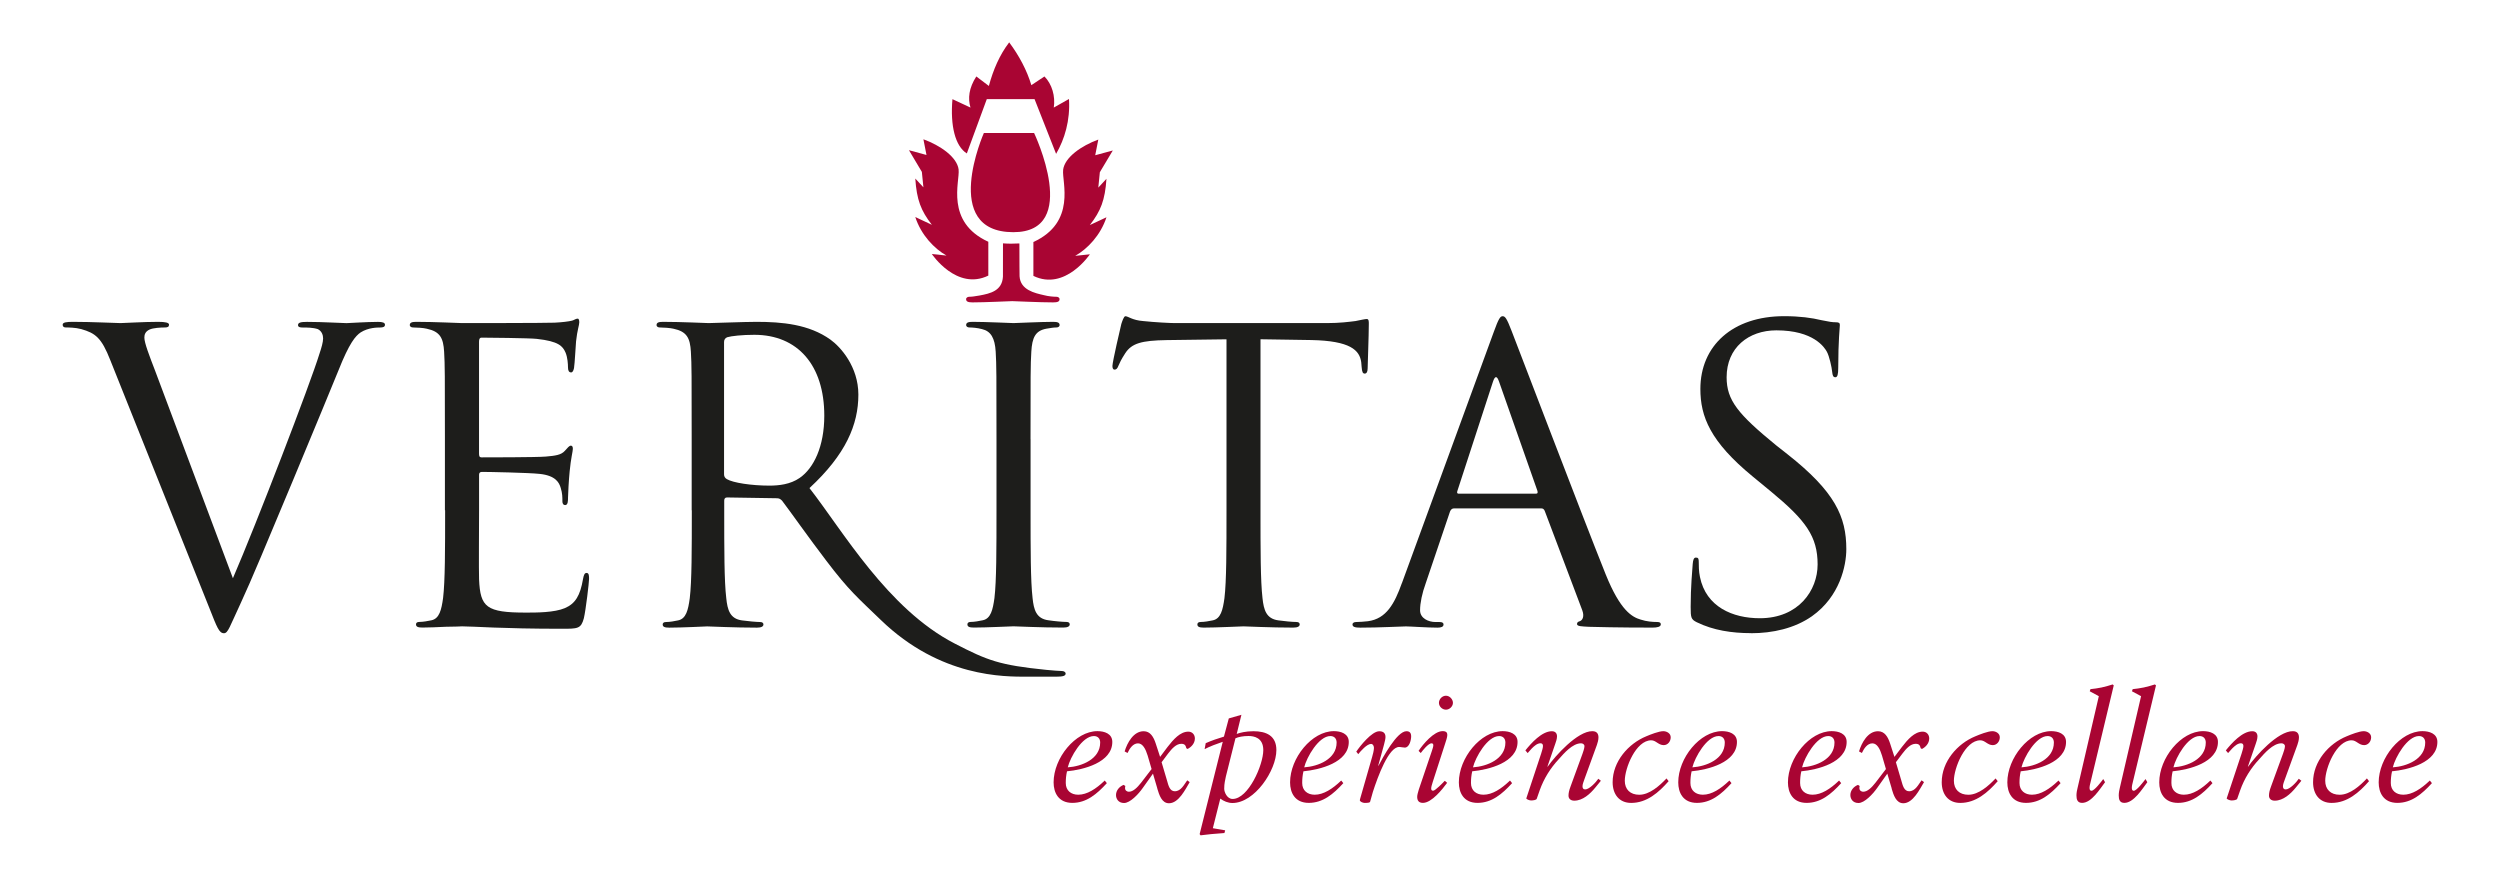 <?xml version="1.0" encoding="UTF-8"?>
<svg xmlns="http://www.w3.org/2000/svg" xmlns:xlink="http://www.w3.org/1999/xlink" xmlns:xodm="http://www.corel.com/coreldraw/odm/2003" xml:space="preserve" width="601px" height="211px" version="1.1" shape-rendering="geometricPrecision" text-rendering="geometricPrecision" image-rendering="optimizeQuality" fill-rule="evenodd" clip-rule="evenodd" viewBox="0 0 600.06 210.65">
 <g id="Layer_x0020_1">
  <g id="_105553187524640">
   <g>
    <path fill="#1D1D1B" fill-rule="nonzero" d="M37.27 89.08c-1.46,-3.79 -2.62,-6.8 -2.62,-8.06 0,-0.67 0.19,-1.45 1.26,-1.94 0.88,-0.39 2.62,-0.49 3.69,-0.49 0.67,0 0.97,-0.19 0.97,-0.67 0,-0.49 -0.88,-0.68 -2.62,-0.68 -3.69,0 -8.05,0.3 -9.03,0.3 -1.16,0 -6.7,-0.3 -11.36,-0.3 -1.55,0 -2.52,0.1 -2.52,0.68 0,0.39 0.19,0.67 0.77,0.67 0.58,0 2.23,0 3.69,0.39 3.39,0.98 4.85,2.04 6.98,7.48l23.78 59.5c1.84,4.66 2.33,6.02 3.5,6.02 0.97,0 1.36,-1.55 4.08,-7.37 2.23,-4.76 6.6,-15.24 12.52,-29.42 4.95,-11.94 9.81,-23.59 10.88,-26.3 2.62,-6.61 4.08,-8.26 5.33,-9.12 1.85,-1.17 3.99,-1.17 4.67,-1.17 0.77,0 1.16,-0.19 1.16,-0.67 0,-0.49 -0.58,-0.68 -1.65,-0.68 -2.81,0 -6.99,0.3 -7.57,0.3 -1.16,0 -5.63,-0.3 -9.51,-0.3 -1.55,0 -2.14,0.19 -2.14,0.77 0,0.49 0.49,0.58 1.07,0.58 1.07,0 2.53,0 3.69,0.39 0.97,0.49 1.26,1.46 1.26,2.23 0,0.88 -0.39,2.24 -0.88,3.69 -2.13,6.99 -15.14,40.87 -20.77,53.87l-18.63 -49.69 0 0 0 -0.01z"></path>
    <path fill="#1D1D1B" fill-rule="nonzero" d="M106.84 122.47c0,9.33 0,16.99 -0.49,21.07 -0.39,2.81 -0.88,4.94 -2.81,5.34 -0.88,0.19 -2.04,0.39 -2.92,0.39 -0.58,0 -0.77,0.29 -0.77,0.58 0,0.58 0.49,0.77 1.55,0.77 1.46,0 3.69,-0.1 5.64,-0.19 2.04,0 3.68,-0.1 3.87,-0.1 2.82,0 9.33,0.58 23.98,0.58 3.79,0 4.57,0 5.25,-2.52 0.48,-2.04 1.25,-8.64 1.25,-9.42 0,-0.67 0,-1.46 -0.58,-1.46 -0.48,0 -0.67,0.39 -0.87,1.46 -0.68,3.99 -1.85,5.92 -4.37,6.99 -2.52,1.07 -6.79,1.07 -9.32,1.07 -9.51,0 -10.97,-1.26 -11.26,-7.96 -0.09,-2.04 0,-13.3 0,-16.6l0 -8.54c0,-0.39 0.19,-0.67 0.68,-0.67 1.65,0 11.26,0.19 13.88,0.48 3.78,0.4 4.66,2.04 5.05,3.4 0.39,1.27 0.39,2.23 0.39,3.2 0,0.49 0.19,0.88 0.68,0.88 0.67,0 0.67,-1.07 0.67,-1.84 0,-0.68 0.19,-4.27 0.39,-6.22 0.3,-3.2 0.77,-4.85 0.77,-5.43 0,-0.58 -0.19,-0.77 -0.48,-0.77 -0.39,0 -0.77,0.49 -1.46,1.26 -0.88,0.97 -2.23,1.16 -4.57,1.36 -2.23,0.19 -14.17,0.19 -15.43,0.19 -0.48,0 -0.58,-0.3 -0.58,-0.97l0 -26.79c0,-0.68 0.19,-0.98 0.58,-0.98 1.07,0 11.65,0.1 13.3,0.3 5.24,0.58 6.21,1.74 6.89,3.3 0.49,1.16 0.58,2.81 0.58,3.5 0,0.77 0.19,1.25 0.77,1.25 0.39,0 0.58,-0.58 0.68,-1.06 0.19,-1.17 0.39,-5.44 0.49,-6.41 0.29,-2.71 0.77,-3.88 0.77,-4.56 0,-0.49 -0.1,-0.88 -0.39,-0.88 -0.49,0 -0.88,0.39 -1.37,0.49 -0.77,0.19 -2.32,0.39 -4.17,0.48 -2.23,0.1 -21.55,0.1 -22.23,0.1 -0.48,0 -6.6,-0.3 -10.97,-0.3 -1.07,0 -1.55,0.19 -1.55,0.77 0,0.39 0.39,0.58 0.77,0.58 0.88,0 2.53,0.1 3.3,0.3 3.2,0.68 3.98,2.23 4.17,5.53 0.19,3.1 0.19,5.82 0.19,20.96l0 17.09 0 0 0.05 0z"></path>
    <path fill="#1D1D1B" d="M173.79 82.09l0 31.74c0,0.49 0.19,0.88 0.67,1.16 1.46,0.88 5.92,1.56 10.19,1.56 2.33,0 5.05,-0.3 7.28,-1.84 3.4,-2.34 5.92,-7.57 5.92,-14.95 0,-12.13 -6.4,-19.41 -16.79,-19.41 -2.92,0 -5.54,0.29 -6.5,0.58 -0.49,0.19 -0.77,0.58 -0.77,1.16l0 0zm-7.77 40.38l0 -17.08c0,-15.15 0,-17.87 -0.19,-20.97 -0.19,-3.3 -0.97,-4.85 -4.18,-5.53 -0.77,-0.19 -2.43,-0.3 -3.29,-0.3 -0.39,0 -0.77,-0.19 -0.77,-0.58 0,-0.58 0.48,-0.77 1.55,-0.77 4.36,0 10.48,0.3 10.97,0.3 1.07,0 8.44,-0.3 11.46,-0.3 6.12,0 12.62,0.58 17.76,4.27 2.43,1.74 6.7,6.5 6.7,13.2 0,7.19 -3.01,14.36 -11.74,22.43 7.96,10.19 18.73,28.99 34.85,37.31 7.94,4.1 10.74,5.18 21.96,6.32 1.48,0.14 3.22,0.28 3.8,0.28 0.49,0 0.88,0.3 0.88,0.58 0,0.58 -0.58,0.78 -2.33,0.78l-6.89 0c-5.43,0 -20.8,0.25 -35.14,-13.61 -5.44,-5.26 -7.61,-6.99 -13.13,-14.28 -4.08,-5.33 -8.64,-11.83 -10.58,-14.36 -0.39,-0.39 -0.68,-0.58 -1.26,-0.58l-11.94 -0.19c-0.49,0 -0.68,0.3 -0.68,0.77l0 2.34c0,9.32 0,16.98 0.49,21.06 0.29,2.81 0.87,4.95 3.78,5.34 1.36,0.19 3.5,0.39 4.36,0.39 0.59,0 0.78,0.29 0.78,0.58 0,0.48 -0.49,0.77 -1.56,0.77 -5.33,0 -11.45,-0.3 -11.94,-0.3 -0.1,0 -6.22,0.3 -9.12,0.3 -1.07,0 -1.56,-0.19 -1.56,-0.77 0,-0.3 0.2,-0.58 0.78,-0.58 0.87,0 2.04,-0.19 2.91,-0.39 1.95,-0.39 2.43,-2.53 2.81,-5.34 0.49,-4.08 0.49,-11.74 0.49,-21.06l0 0 -0.03 -0.03z"></path>
    <path fill="#1D1D1B" fill-rule="nonzero" d="M247.35 105.39c0,-15.15 0,-17.87 0.19,-20.97 0.19,-3.4 0.97,-5.05 3.59,-5.53 1.16,-0.19 1.74,-0.3 2.43,-0.3 0.39,0 0.77,-0.19 0.77,-0.58 0,-0.58 -0.48,-0.77 -1.55,-0.77 -2.92,0 -9.03,0.3 -9.51,0.3 -0.49,0 -6.61,-0.3 -9.81,-0.3 -1.07,0 -1.56,0.19 -1.56,0.77 0,0.39 0.4,0.58 0.78,0.58 0.67,0 1.94,0.1 3.01,0.39 2.13,0.49 3.11,2.14 3.3,5.44 0.19,3.1 0.19,5.82 0.19,20.97l0 17.08c0,9.33 0,16.99 -0.49,21.07 -0.39,2.81 -0.88,4.94 -2.81,5.33 -0.88,0.19 -2.04,0.4 -2.91,0.4 -0.58,0 -0.77,0.29 -0.77,0.58 0,0.58 0.49,0.77 1.55,0.77 2.92,0 9.03,-0.3 9.52,-0.3 0.48,0 6.6,0.3 11.94,0.3 1.07,0 1.55,-0.3 1.55,-0.77 0,-0.3 -0.19,-0.58 -0.77,-0.58 -0.88,0 -3.01,-0.19 -4.36,-0.4 -2.91,-0.39 -3.5,-2.52 -3.79,-5.33 -0.48,-4.08 -0.48,-11.74 -0.48,-21.07l0 -17.08 0 0 -0.01 0z"></path>
    <path fill="#1D1D1B" fill-rule="nonzero" d="M302.56 81.42l12.22 0.19c9.33,0.19 11.56,2.43 11.95,5.33l0.09 1.07c0.1,1.36 0.3,1.65 0.77,1.65 0.39,0 0.68,-0.39 0.68,-1.26 0,-1.07 0.28,-7.77 0.28,-10.67 0,-0.58 0,-1.17 -0.48,-1.17 -0.39,0 -1.27,0.19 -2.72,0.49 -1.55,0.19 -3.78,0.49 -6.89,0.49l-36.4 0c-1.16,0 -4.85,-0.19 -7.67,-0.49 -2.62,-0.19 -3.59,-1.16 -4.27,-1.16 -0.39,0 -0.77,1.26 -0.97,1.85 -0.19,0.77 -2.14,9.12 -2.14,10.09 0,0.58 0.19,0.88 0.49,0.88 0.39,0 0.68,-0.19 0.97,-0.97 0.3,-0.68 0.58,-1.37 1.65,-3.02 1.55,-2.32 3.88,-3.01 9.9,-3.1l14.37 -0.19 0 41.06c0,9.32 0,16.98 -0.49,21.06 -0.39,2.81 -0.88,4.95 -2.81,5.34 -0.88,0.19 -2.04,0.39 -2.92,0.39 -0.58,0 -0.77,0.29 -0.77,0.58 0,0.58 0.49,0.77 1.55,0.77 2.92,0 9.03,-0.3 9.52,-0.3 0.48,0 6.6,0.3 11.94,0.3 1.07,0 1.55,-0.3 1.55,-0.77 0,-0.3 -0.19,-0.58 -0.78,-0.58 -0.88,0 -3.01,-0.19 -4.36,-0.39 -2.91,-0.4 -3.49,-2.53 -3.79,-5.34 -0.48,-4.08 -0.48,-11.74 -0.48,-21.06l0 -41.06 0 0 0.01 -0.01z"></path>
    <path fill="#1D1D1B" d="M350.09 118.49l18.54 0c0.49,0 0.49,-0.3 0.39,-0.68l-9.21 -26.21c-0.49,-1.45 -0.98,-1.45 -1.46,0l-8.54 26.21c-0.19,0.49 0,0.68 0.3,0.68l-0.01 0 -0.01 0zm-13.59 21.45l22.04 -60.27c1.16,-3.2 1.55,-3.78 2.13,-3.78 0.59,0 0.98,0.48 2.14,3.5 1.46,3.68 16.7,43.77 22.62,58.53 3.49,8.63 6.31,10.18 8.35,10.78 1.45,0.48 2.91,0.58 3.87,0.58 0.58,0 0.98,0.09 0.98,0.58 0,0.58 -0.88,0.77 -1.95,0.77 -1.46,0 -8.54,0 -15.24,-0.19 -1.84,-0.1 -2.92,-0.1 -2.92,-0.68 0,-0.39 0.3,-0.58 0.68,-0.67 0.58,-0.19 1.16,-1.07 0.58,-2.62l-9.02 -23.88c-0.19,-0.39 -0.39,-0.58 -0.88,-0.58l-20.87 0c-0.49,0 -0.78,0.3 -0.98,0.78l-5.82 17.19c-0.88,2.42 -1.36,4.75 -1.36,6.5 0,1.94 2.04,2.81 3.69,2.81l0.97 0c0.67,0 0.97,0.19 0.97,0.58 0,0.58 -0.58,0.77 -1.46,0.77 -2.32,0 -6.5,-0.3 -7.57,-0.3 -1.06,0 -6.4,0.3 -10.97,0.3 -1.26,0 -1.85,-0.19 -1.85,-0.77 0,-0.39 0.4,-0.58 0.88,-0.58 0.68,0 2.04,-0.1 2.81,-0.19 4.46,-0.58 6.41,-4.27 8.15,-9.12l0 0 0.03 -0.04z"></path>
    <path fill="#1D1D1B" fill-rule="nonzero" d="M420.25 151.98c5.24,0 10.48,-1.16 14.66,-4.08 6.7,-4.75 8.25,-12.13 8.25,-16.11 0,-7.77 -2.71,-13.79 -14.17,-22.81l-2.72 -2.14c-9.12,-7.47 -11.84,-10.77 -11.84,-16.3 0,-7.08 5.24,-11.26 11.94,-11.26 8.93,0 11.55,4.08 12.13,5.15 0.58,1.06 1.16,3.69 1.27,4.85 0.09,0.77 0.19,1.26 0.77,1.26 0.49,0 0.68,-0.68 0.68,-2.23 0,-6.61 0.39,-9.81 0.39,-10.3 0,-0.48 -0.19,-0.67 -0.97,-0.67 -0.79,0 -1.56,-0.1 -3.4,-0.49 -2.42,-0.58 -5.24,-0.97 -9.02,-0.97 -12.33,0 -20.09,7.08 -20.09,17.47 0,6.6 2.33,12.62 12.62,21.06l4.36 3.59c8.35,6.9 11.16,10.78 11.16,17.47 0,6.22 -4.56,12.91 -13.88,12.91 -6.5,0 -12.9,-2.72 -14.36,-9.9 -0.29,-1.37 -0.29,-2.72 -0.29,-3.6 0,-0.77 -0.1,-1.06 -0.68,-1.06 -0.49,0 -0.68,0.48 -0.77,1.55 -0.1,1.55 -0.49,5.43 -0.49,10.28 0,2.62 0.1,3.01 1.46,3.69 3.98,1.95 8.44,2.62 13.01,2.62l0 0 -0.02 0.02z"></path>
    <g>
     <path fill="#A90533" fill-rule="nonzero" d="M242.22 10.17c-2.29,3 -3.83,6.58 -4.87,10.45l-3.01 -2.28c-1.79,2.77 -2.06,5.26 -1.4,7.47l-4.33 -2.02c-0.56,6.43 0.67,11.28 3.45,13.03l4.79 -13.03 11.47 0 5.17 13.13c2.04,-3.53 3.41,-7.99 3.09,-13.17l-3.65 2.06c0.42,-2.71 -0.43,-5.65 -2.24,-7.47l-3.14 2.09c-1.07,-3.57 -2.94,-7.08 -5.32,-10.27l0 0 -0.01 0.01z"></path>
     <path fill="#A90533" fill-rule="nonzero" d="M236.16 31.92l12.05 0c0,0 11.36,23.85 -5.02,23.8 -17.57,-0.04 -7.04,-23.8 -7.04,-23.8l0 0 0.01 0z"></path>
     <path fill="#A90533" fill-rule="nonzero" d="M230.1 40.73c-0.35,-3.05 -4.44,-5.85 -8.46,-7.31l0.74 3.77 -4.21 -1.15 3.1 5.21 0.37 3.7 -1.95 -2.11c0.35,5.14 1.35,7.71 3.98,11.11l-3.98 -1.87c1.4,4.32 4.56,7.6 7.49,9.25l-3.52 -0.37c0,0 5.96,8.89 13.56,5.18l0 -8.12c-10.4,-4.76 -6.81,-14.48 -7.13,-17.27l0 0 0.01 -0.02z"></path>
     <path fill="#A90533" fill-rule="nonzero" d="M255.17 40.79c0.35,-3.04 4.44,-5.84 8.45,-7.3l-0.74 3.76 4.22 -1.14 -3.11 5.21 -0.37 3.7 1.96 -2.12c-0.35,5.14 -1.36,7.72 -3.99,11.11l3.99 -1.87c-1.41,4.32 -4.57,7.6 -7.5,9.26l3.52 -0.37c0,0 -5.96,8.89 -13.56,5.18l0 -8.13c10.4,-4.76 6.81,-14.48 7.14,-17.27l0 0 -0.01 -0.02z"></path>
     <path fill="#A90533" fill-rule="nonzero" d="M240.74 58.4c0,2.23 -0.01,7.99 -0.01,7.99 -0.19,3.39 -3.01,4.05 -5.63,4.53 -1.17,0.19 -1.75,0.3 -2.43,0.3 -0.39,0 -0.78,0.19 -0.78,0.58 0,0.58 0.49,0.77 1.56,0.77 2.92,0 9.02,-0.3 9.51,-0.3 0.49,0 6.61,0.3 9.81,0.3 1.07,0 1.55,-0.19 1.55,-0.77 0,-0.39 -0.39,-0.58 -0.77,-0.58 -0.68,0 -1.94,-0.1 -3.01,-0.39 -2.14,-0.49 -5.64,-1.23 -5.82,-4.54 0,0 -0.05,-3.6 -0.04,-7.87 -1.37,0.08 -2.68,0.08 -3.93,-0.02l0 0 -0.01 0z"></path>
    </g>
    <path fill="#A90533" d="M265.15 187.35c-2.08,2 -4.23,3.39 -6.35,3.39 -1.71,0 -2.99,-0.99 -2.99,-2.81 0,-0.95 0.08,-1.86 0.3,-2.81 3.91,-0.37 10.87,-2.09 10.87,-7.05 0,-2.01 -1.93,-2.59 -3.57,-2.59 -5.29,0 -10.52,6.45 -10.52,12.3 0,2.44 1.14,4.92 4.5,4.92 3.36,0 5.87,-2.08 8.28,-4.74l-0.51 -0.63 0 0 -0.01 0.02zm-8.86 -3.18c0.58,-2.41 3.46,-7.51 6.27,-7.51 0.96,0 1.51,0.62 1.51,1.56 0,3.98 -4.42,5.73 -7.78,5.95l0 0z"></path>
    <path fill="#A90533" fill-rule="nonzero" d="M277.77 189.25c0.48,1.6 1.1,3.54 2.81,3.54 2.34,0 3.95,-3.36 4.97,-5.07l-0.58 -0.44c-0.76,1.03 -1.5,2.63 -2.99,2.63 -1.21,0 -1.53,-1.38 -1.86,-2.55l-1.31 -4.42 1.56 -2.08c0.91,-1.18 1.94,-2.34 3.17,-2.34 0.91,0 1.06,0.48 1.21,1.06l0.29 0.18c0.81,-0.4 1.76,-1.28 1.76,-2.52 0,-0.92 -0.63,-1.64 -1.57,-1.64 -1.97,0 -3.61,1.9 -5,3.69l-1.78 2.37 -1.06 -3.25c-0.51,-1.53 -1.28,-2.91 -2.88,-2.91 -2.44,0 -3.95,2.77 -4.57,4.85l0.7 0.37c0.47,-1.03 1.28,-2.31 2.51,-2.31 1.13,0 1.83,1.36 2.31,2.92l0.95 3.25 -2.52 3.28c-0.95,1.21 -1.93,2.16 -2.91,2.16 -0.58,0 -0.95,-0.37 -0.95,-0.88 0,-0.15 0.03,-0.33 0.07,-0.5l-0.4 -0.26c-0.99,0.37 -1.83,1.31 -1.83,2.44 0,0.91 0.58,1.91 1.93,1.91 1.46,0 3.44,-2.12 4.45,-3.55l2.49 -3.5 1.05 3.57 0 0 -0.02 0z"></path>
    <path fill="#A90533" d="M293.77 176.8c-1.5,0.44 -2.96,0.95 -4.37,1.57l-0.26 1.43c1.39,-0.73 2.89,-1.24 4.35,-1.76l-5.55 22.16 0.22 0.29c0.8,-0.1 1.46,-0.18 2.52,-0.29 1.28,-0.12 2.18,-0.18 3.21,-0.26l0.18 -0.65 -2.96 -0.51 1.79 -7.11c0.8,0.62 1.86,1.06 2.91,1.06 5.33,0 10.55,-7.82 10.55,-12.71 0,-3.43 -2.41,-4.52 -5.51,-4.52 -1.86,0 -3.24,0.37 -4.01,0.65l1.13 -4.59 -3.03 0.87 -1.17 4.38 0 0 0 -0.01zm2.77 0.4c0.7,-0.33 1.83,-0.55 3.14,-0.55 1.31,0 3.54,0.4 3.54,3.39 0,3.54 -3.58,11.72 -7.37,11.72 -1.32,0 -2.01,-1.64 -2.01,-2.44 0,-1.38 0.25,-2.11 0.4,-2.96l2.3 -9.16 0 0z"></path>
    <path fill="#A90533" d="M321.91 187.35c-2.08,2 -4.24,3.39 -6.35,3.39 -1.72,0 -3,-0.99 -3,-2.81 0,-0.95 0.08,-1.86 0.3,-2.81 3.91,-0.37 10.88,-2.09 10.88,-7.05 0,-2.01 -1.94,-2.59 -3.58,-2.59 -5.29,0 -10.51,6.45 -10.51,12.3 0,2.44 1.13,4.92 4.49,4.92 3.36,0 5.88,-2.08 8.29,-4.74l-0.51 -0.63 0 0 -0.01 0.02zm-8.87 -3.18c0.58,-2.41 3.47,-7.51 6.28,-7.51 0.95,0 1.5,0.62 1.5,1.56 0,3.98 -4.42,5.73 -7.78,5.95l0 0z"></path>
    <path fill="#A90533" fill-rule="nonzero" d="M326.02 180.99c0.58,-0.73 2.08,-2.44 3.06,-2.44 0.48,0 0.7,0.55 0.7,0.95 0,0.55 -0.25,1.57 -0.43,2.16l-2.89 10.07c-0.03,0.11 -0.07,0.22 -0.07,0.33 0,0.33 0.7,0.65 1.16,0.65 0.66,0 1.25,-0.04 1.31,-0.29l0.66 -2.34c1.2,-3.72 3.79,-10.8 6.31,-10.8 0.44,0 0.92,0.15 1.35,0.15 1.13,0 1.53,-1.86 1.53,-2.7 0,-0.83 -0.37,-1.23 -1.13,-1.23 -2.3,0 -5.73,6.42 -6.71,8.28l-0.07 0 1.38 -5c0.22,-0.8 0.37,-1.5 0.37,-1.89 0,-0.98 -0.58,-1.38 -1.5,-1.38 -1.79,0 -4.6,3.54 -5.51,4.89l0.48 0.62 0 0.01 0 -0.04z"></path>
    <path fill="#A90533" d="M341.01 180.74c0.43,-0.58 1.82,-2.34 2.58,-2.34 0.3,0 0.44,0.18 0.44,0.44 0,0.33 -0.15,0.83 -0.33,1.35l-3.14 9.27c-0.22,0.73 -0.4,1.35 -0.4,1.79 0,0.83 0.33,1.45 1.38,1.45 2.09,0 4.68,-3.28 5.81,-4.82l-0.58 -0.47c-0.37,0.4 -2.27,2.37 -2.77,2.37 -0.37,0 -0.48,-0.18 -0.48,-0.55 0,-0.33 0.15,-0.84 0.37,-1.54l2.99 -9.26c0.18,-0.55 0.51,-1.51 0.51,-2.04 0,-0.54 -0.25,-0.91 -1.13,-0.91 -2.08,0 -4.71,3.14 -5.77,4.74l0.51 0.51 -0.01 0 0.02 0.01zm6.05 -13.76c-0.91,0 -1.68,0.83 -1.68,1.71 0,0.88 0.8,1.64 1.68,1.64 0.88,0 1.68,-0.8 1.68,-1.64 0,-0.83 -0.76,-1.71 -1.68,-1.71l0 0z"></path>
    <path fill="#A90533" d="M362.42 187.35c-2.08,2 -4.24,3.39 -6.35,3.39 -1.72,0 -3,-0.99 -3,-2.81 0,-0.95 0.08,-1.86 0.3,-2.81 3.91,-0.37 10.88,-2.09 10.88,-7.05 0,-2.01 -1.94,-2.59 -3.58,-2.59 -5.29,0 -10.51,6.45 -10.51,12.3 0,2.44 1.13,4.92 4.49,4.92 3.36,0 5.88,-2.08 8.29,-4.74l-0.51 -0.63 0 0 -0.01 0.02zm-8.87 -3.18c0.58,-2.41 3.47,-7.51 6.28,-7.51 0.95,0 1.5,0.62 1.5,1.56 0,3.98 -4.42,5.73 -7.78,5.95l0 0z"></path>
    <path fill="#A90533" fill-rule="nonzero" d="M366.68 180.74l0.98 -1.1c0.65,-0.65 1.35,-1.25 2.11,-1.25 0.44,0 0.58,0.3 0.58,0.66 0,0.43 -0.22,1.13 -0.44,1.83l-3.57 10.77c0.18,0.25 0.8,0.47 1.16,0.47 0.44,0 1.25,-0.1 1.35,-0.4l0.73 -2.08c0.99,-2.77 2.56,-5.3 4.57,-7.44 1.2,-1.35 3.29,-3.8 5.33,-3.8 0.4,0 0.83,0.23 0.83,0.7 0,0.51 -0.37,1.5 -0.48,1.83l-2.84 7.78c-0.4,1.05 -0.51,1.68 -0.51,2.26 0,0.65 0.44,1.2 1.39,1.2 2.01,0 3.79,-1.6 5.07,-3.18l1.31 -1.6 -0.62 -0.48c-0.55,0.84 -2.16,2.56 -3.14,2.56 -0.51,0 -0.65,-0.33 -0.65,-0.76 0,-0.44 0.22,-1.03 0.54,-1.91l2.92 -8.03c0.18,-0.5 0.37,-1.2 0.37,-1.78 0,-0.81 -0.33,-1.5 -1.46,-1.5 -3.57,-0.05 -8.97,5.98 -10.72,8.5l-0.08 0.01 1.9 -5.51c0.15,-0.43 0.41,-1.13 0.41,-1.76 0,-0.69 -0.37,-1.23 -1.24,-1.23 -2.41,0 -4.97,2.88 -6.35,4.6l0.55 0.65 0 0 0 -0.01z"></path>
    <path fill="#A90533" fill-rule="nonzero" d="M399.99 186.84c-1.61,1.71 -4.05,3.91 -6.53,3.91 -2.16,0 -3.47,-1.28 -3.47,-3.36 0,-3.04 2.66,-9.71 6.35,-9.71 1.13,0 1.72,1.16 2.99,1.16 0.91,0 1.68,-0.81 1.68,-1.89 0,-0.96 -0.98,-1.46 -1.78,-1.46 -1.06,0 -3.07,0.8 -4.09,1.23 -4.3,1.76 -8.07,6.06 -8.07,11.03 0,2.84 1.54,4.96 4.45,4.96 3.77,0 6.61,-2.51 8.99,-5.22l-0.51 -0.65 0 0 -0.01 0z"></path>
    <path fill="#A90533" d="M415.08 187.35c-2.08,2 -4.24,3.39 -6.35,3.39 -1.71,0 -2.99,-0.99 -2.99,-2.81 0,-0.95 0.07,-1.86 0.29,-2.81 3.91,-0.37 10.88,-2.09 10.88,-7.05 0,-2.01 -1.93,-2.59 -3.57,-2.59 -5.3,0 -10.52,6.45 -10.52,12.3 0,2.44 1.13,4.92 4.49,4.92 3.36,0 5.88,-2.08 8.29,-4.74l-0.51 -0.63 0 0 -0.01 0.02zm-8.87 -3.18c0.59,-2.41 3.47,-7.51 6.28,-7.51 0.95,0 1.5,0.62 1.5,1.56 0,3.98 -4.42,5.73 -7.78,5.95l0 0z"></path>
    <path fill="#A90533" d="M441.41 187.35c-2.08,2 -4.24,3.39 -6.35,3.39 -1.72,0 -2.99,-0.99 -2.99,-2.81 0,-0.95 0.07,-1.86 0.29,-2.81 3.91,-0.37 10.88,-2.09 10.88,-7.05 0,-2.01 -1.94,-2.59 -3.58,-2.59 -5.29,0 -10.51,6.45 -10.51,12.3 0,2.44 1.13,4.92 4.49,4.92 3.36,0 5.88,-2.08 8.29,-4.74l-0.51 -0.63 0 0 -0.01 0.02zm-8.87 -3.18c0.58,-2.41 3.47,-7.51 6.28,-7.51 0.95,0 1.5,0.62 1.5,1.56 0,3.98 -4.42,5.73 -7.78,5.95l0 0z"></path>
    <path fill="#A90533" fill-rule="nonzero" d="M454.03 189.25c0.47,1.6 1.1,3.54 2.81,3.54 2.33,0 3.94,-3.36 4.97,-5.07l-0.59 -0.44c-0.76,1.03 -1.5,2.63 -2.99,2.63 -1.2,0 -1.53,-1.38 -1.86,-2.55l-1.31 -4.42 1.57 -2.08c0.9,-1.18 1.93,-2.34 3.18,-2.34 0.91,0 1.05,0.48 1.2,1.06l0.3 0.18c0.8,-0.4 1.75,-1.28 1.75,-2.52 0,-0.92 -0.62,-1.64 -1.56,-1.64 -1.98,0 -3.62,1.9 -5,3.69l-1.79 2.37 -1.05 -3.25c-0.51,-1.53 -1.28,-2.91 -2.89,-2.91 -2.44,0 -3.94,2.77 -4.56,4.85l0.69 0.37c0.48,-1.03 1.28,-2.31 2.52,-2.31 1.13,0 1.83,1.36 2.3,2.92l0.95 3.25 -2.51 3.28c-0.95,1.21 -1.94,2.16 -2.92,2.16 -0.58,0 -0.95,-0.37 -0.95,-0.88 0,-0.15 0.03,-0.33 0.07,-0.5l-0.4 -0.26c-0.98,0.37 -1.83,1.31 -1.83,2.44 0,0.91 0.59,1.91 1.94,1.91 1.46,0 3.43,-2.12 4.45,-3.55l2.48 -3.5 1.06 3.57 0 0 -0.03 0z"></path>
    <path fill="#A90533" fill-rule="nonzero" d="M478.98 186.84c-1.61,1.71 -4.05,3.91 -6.53,3.91 -2.16,0 -3.47,-1.28 -3.47,-3.36 0,-3.04 2.67,-9.71 6.35,-9.71 1.13,0 1.72,1.16 2.99,1.16 0.91,0 1.68,-0.81 1.68,-1.89 0,-0.96 -0.98,-1.46 -1.78,-1.46 -1.06,0 -3.07,0.8 -4.09,1.23 -4.31,1.76 -8.07,6.06 -8.07,11.03 0,2.84 1.54,4.96 4.45,4.96 3.77,0 6.61,-2.51 8.99,-5.22l-0.51 -0.65 0 0 -0.01 0z"></path>
    <path fill="#A90533" d="M494.07 187.35c-2.08,2 -4.24,3.39 -6.35,3.39 -1.71,0 -2.99,-0.99 -2.99,-2.81 0,-0.95 0.07,-1.86 0.29,-2.81 3.92,-0.37 10.88,-2.09 10.88,-7.05 0,-2.01 -1.93,-2.59 -3.57,-2.59 -5.3,0 -10.52,6.45 -10.52,12.3 0,2.44 1.13,4.92 4.49,4.92 3.36,0 5.88,-2.08 8.29,-4.74l-0.51 -0.63 0 0 -0.01 0.02zm-8.87 -3.18c0.59,-2.41 3.47,-7.51 6.28,-7.51 0.95,0 1.5,0.62 1.5,1.56 0,3.98 -4.42,5.73 -7.78,5.95l0 0z"></path>
    <path fill="#A90533" fill-rule="nonzero" d="M507.35 164.5l-0.26 -0.23c-0.8,0.26 -1.68,0.51 -2.66,0.73 -0.91,0.18 -1.86,0.33 -2.67,0.4l-0.17 0.51 2.18 1.18 -5.11 22.04c-0.11,0.43 -0.26,1.1 -0.26,1.79 0,0.95 0.23,1.78 1.36,1.78 2.26,0 4.3,-3.39 5.5,-4.96l-0.43 -0.76c-0.4,0.54 -2.11,2.81 -2.81,2.81 -0.43,0 -0.48,-0.37 -0.48,-0.76 0,-0.26 0.08,-0.59 0.11,-0.73l5.7 -23.8 0 0z"></path>
    <path fill="#A90533" fill-rule="nonzero" d="M517.48 164.5l-0.25 -0.23c-0.81,0.26 -1.68,0.51 -2.67,0.73 -0.92,0.18 -1.86,0.33 -2.66,0.4l-0.18 0.51 2.19 1.18 -5.11 22.04c-0.1,0.43 -0.25,1.1 -0.25,1.79 0,0.95 0.22,1.78 1.35,1.78 2.26,0 4.32,-3.39 5.51,-4.96l-0.43 -0.76c-0.41,0.54 -2.12,2.81 -2.82,2.81 -0.43,0 -0.47,-0.37 -0.47,-0.76 0,-0.26 0.07,-0.59 0.1,-0.73l5.7 -23.8 0 0 -0.01 0z"></path>
    <path fill="#A90533" d="M530.53 187.35c-2.08,2 -4.23,3.39 -6.35,3.39 -1.71,0 -2.99,-0.99 -2.99,-2.81 0,-0.95 0.07,-1.86 0.3,-2.81 3.91,-0.37 10.87,-2.09 10.87,-7.05 0,-2.01 -1.93,-2.59 -3.57,-2.59 -5.3,0 -10.52,6.45 -10.52,12.3 0,2.44 1.13,4.92 4.5,4.92 3.36,0 5.87,-2.08 8.28,-4.74l-0.51 -0.63 0 0 -0.01 0.02zm-8.86 -3.18c0.58,-2.41 3.46,-7.51 6.27,-7.51 0.95,0 1.5,0.62 1.5,1.56 0,3.98 -4.41,5.73 -7.77,5.95l0 0z"></path>
    <path fill="#A90533" fill-rule="nonzero" d="M534.79 180.74l0.99 -1.1c0.65,-0.65 1.35,-1.25 2.11,-1.25 0.43,0 0.58,0.3 0.58,0.66 0,0.43 -0.22,1.13 -0.44,1.83l-3.58 10.77c0.18,0.25 0.81,0.47 1.18,0.47 0.44,0 1.24,-0.1 1.35,-0.4l0.73 -2.08c0.98,-2.77 2.56,-5.3 4.57,-7.44 1.2,-1.35 3.28,-3.8 5.32,-3.8 0.4,0 0.84,0.23 0.84,0.7 0,0.51 -0.37,1.5 -0.48,1.83l-2.84 7.78c-0.4,1.05 -0.51,1.68 -0.51,2.26 0,0.65 0.43,1.2 1.39,1.2 2,0 3.79,-1.6 5.07,-3.18l1.31 -1.6 -0.62 -0.48c-0.55,0.84 -2.16,2.56 -3.14,2.56 -0.51,0 -0.66,-0.33 -0.66,-0.76 0,-0.44 0.22,-1.03 0.55,-1.91l2.92 -8.03c0.18,-0.5 0.37,-1.2 0.37,-1.78 0,-0.81 -0.33,-1.5 -1.46,-1.5 -3.57,-0.05 -8.97,5.98 -10.73,8.5l-0.07 0.01 1.9 -5.51c0.15,-0.43 0.4,-1.13 0.4,-1.76 0,-0.69 -0.37,-1.23 -1.24,-1.23 -2.4,0 -4.96,2.88 -6.35,4.6l0.55 0.65 0 0 -0.01 -0.01z"></path>
    <path fill="#A90533" fill-rule="nonzero" d="M568.1 186.84c-1.6,1.71 -4.04,3.91 -6.53,3.91 -2.15,0 -3.46,-1.28 -3.46,-3.36 0,-3.04 2.66,-9.71 6.35,-9.71 1.13,0 1.71,1.16 2.99,1.16 0.91,0 1.68,-0.81 1.68,-1.89 0,-0.96 -0.98,-1.46 -1.79,-1.46 -1.05,0 -3.06,0.8 -4.09,1.23 -4.31,1.76 -8.06,6.06 -8.06,11.03 0,2.84 1.53,4.96 4.45,4.96 3.76,0 6.61,-2.51 8.98,-5.22l-0.5 -0.65 0 0 -0.02 0z"></path>
    <path fill="#A90533" d="M583.2 187.35c-2.08,2 -4.24,3.39 -6.35,3.39 -1.72,0 -3,-0.99 -3,-2.81 0,-0.95 0.08,-1.86 0.3,-2.81 3.91,-0.37 10.88,-2.09 10.88,-7.05 0,-2.01 -1.94,-2.59 -3.58,-2.59 -5.29,0 -10.51,6.45 -10.51,12.3 0,2.44 1.13,4.92 4.49,4.92 3.36,0 5.88,-2.08 8.29,-4.74l-0.51 -0.63 0 0 -0.01 0.02zm-8.87 -3.18c0.58,-2.41 3.47,-7.51 6.28,-7.51 0.95,0 1.5,0.62 1.5,1.56 0,3.98 -4.42,5.73 -7.78,5.95l0 0z"></path>
   </g>
   <rect fill="none" width="600.06" height="210.65"></rect>
  </g>
 </g>
</svg>
